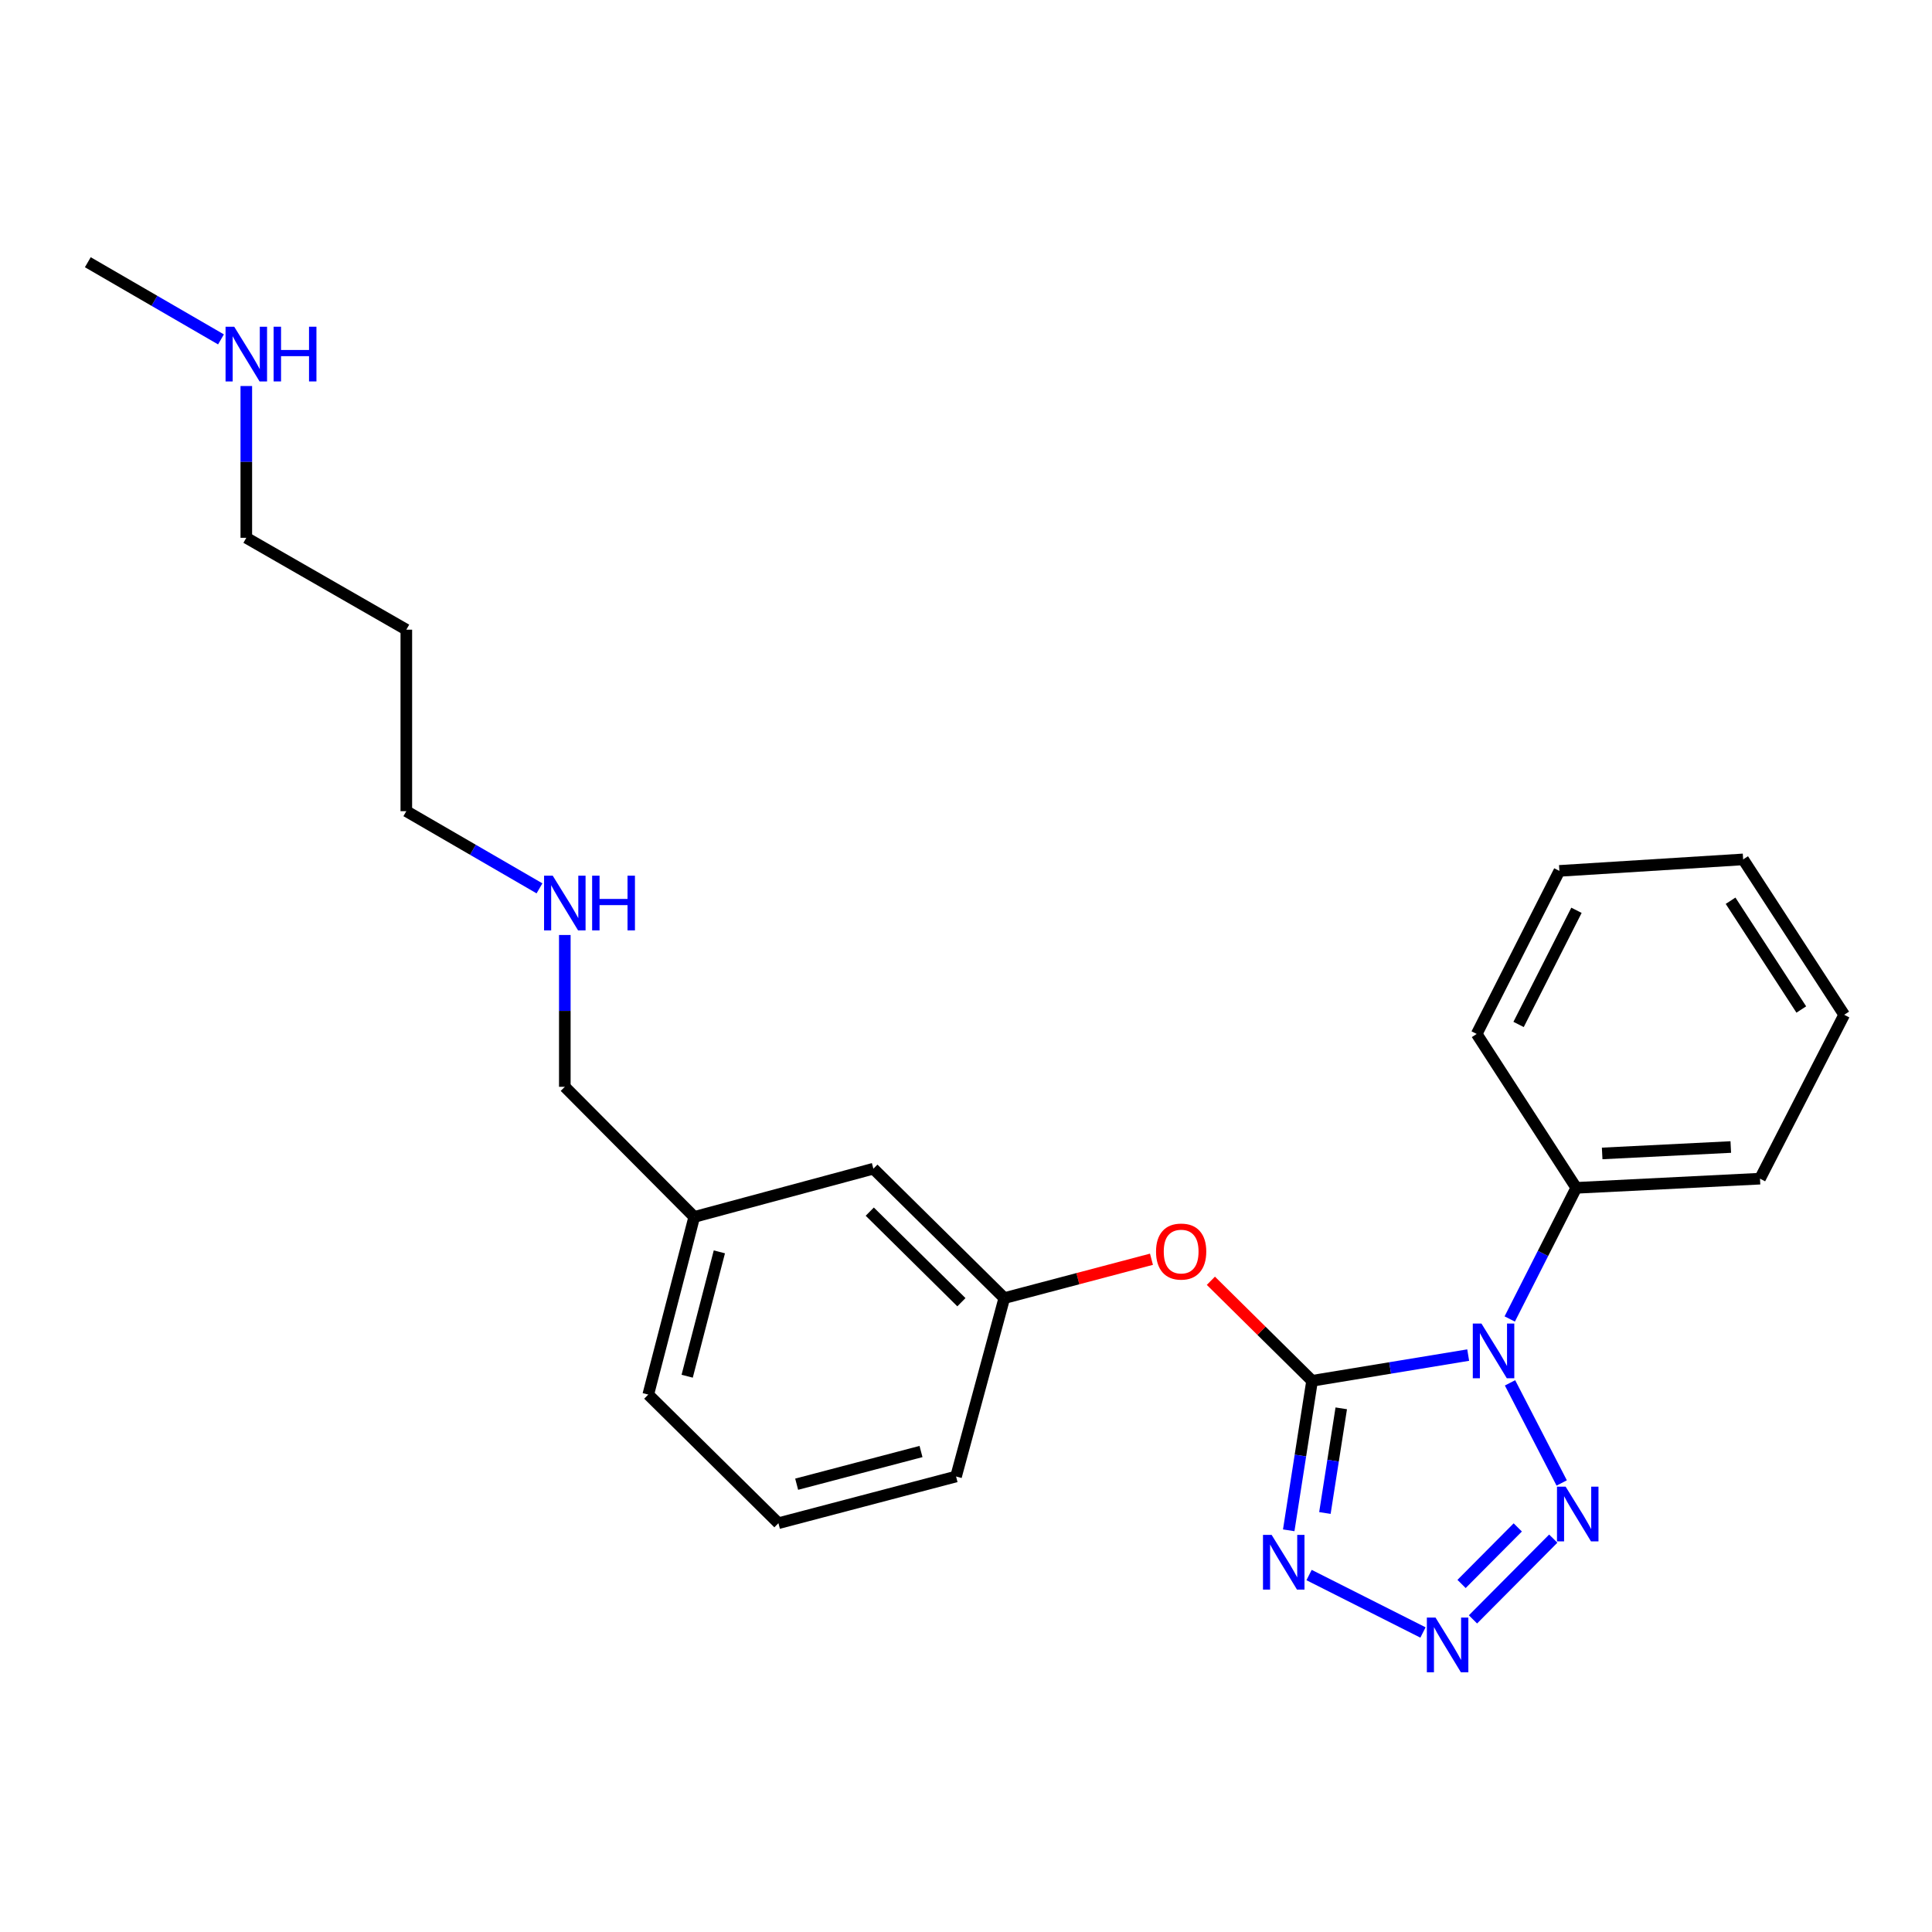 <?xml version='1.0' encoding='iso-8859-1'?>
<svg version='1.1' baseProfile='full'
              xmlns='http://www.w3.org/2000/svg'
                      xmlns:rdkit='http://www.rdkit.org/xml'
                      xmlns:xlink='http://www.w3.org/1999/xlink'
                  xml:space='preserve'
width='1000px' height='1000px' viewBox='0 0 1000 1000'>
<!-- END OF HEADER -->
<rect style='opacity:1.0;fill:#FFFFFF;stroke:none' width='1000' height='1000' x='0' y='0'> </rect>
<path class='bond-0' d='M 679.133,714.702 L 719.534,708.047' style='fill:none;fill-rule:evenodd;stroke:#000000;stroke-width:6px;stroke-linecap:butt;stroke-linejoin:miter;stroke-opacity:1' />
<path class='bond-0' d='M 719.534,708.047 L 759.935,701.391' style='fill:none;fill-rule:evenodd;stroke:#0000FF;stroke-width:6px;stroke-linecap:butt;stroke-linejoin:miter;stroke-opacity:1' />
<path class='bond-1' d='M 679.133,714.702 L 673.087,753.395' style='fill:none;fill-rule:evenodd;stroke:#000000;stroke-width:6px;stroke-linecap:butt;stroke-linejoin:miter;stroke-opacity:1' />
<path class='bond-1' d='M 673.087,753.395 L 667.042,792.088' style='fill:none;fill-rule:evenodd;stroke:#0000FF;stroke-width:6px;stroke-linecap:butt;stroke-linejoin:miter;stroke-opacity:1' />
<path class='bond-1' d='M 694.232,728.953 L 690,756.037' style='fill:none;fill-rule:evenodd;stroke:#000000;stroke-width:6px;stroke-linecap:butt;stroke-linejoin:miter;stroke-opacity:1' />
<path class='bond-1' d='M 690,756.037 L 685.769,783.122' style='fill:none;fill-rule:evenodd;stroke:#0000FF;stroke-width:6px;stroke-linecap:butt;stroke-linejoin:miter;stroke-opacity:1' />
<path class='bond-4' d='M 679.133,714.702 L 652.939,688.814' style='fill:none;fill-rule:evenodd;stroke:#000000;stroke-width:6px;stroke-linecap:butt;stroke-linejoin:miter;stroke-opacity:1' />
<path class='bond-4' d='M 652.939,688.814 L 626.746,662.926' style='fill:none;fill-rule:evenodd;stroke:#FF0000;stroke-width:6px;stroke-linecap:butt;stroke-linejoin:miter;stroke-opacity:1' />
<path class='bond-3' d='M 781.589,715.764 L 808.335,767.581' style='fill:none;fill-rule:evenodd;stroke:#0000FF;stroke-width:6px;stroke-linecap:butt;stroke-linejoin:miter;stroke-opacity:1' />
<path class='bond-5' d='M 781.438,682.703 L 798.653,648.765' style='fill:none;fill-rule:evenodd;stroke:#0000FF;stroke-width:6px;stroke-linecap:butt;stroke-linejoin:miter;stroke-opacity:1' />
<path class='bond-5' d='M 798.653,648.765 L 815.869,614.827' style='fill:none;fill-rule:evenodd;stroke:#000000;stroke-width:6px;stroke-linecap:butt;stroke-linejoin:miter;stroke-opacity:1' />
<path class='bond-2' d='M 677.573,815.238 L 736.531,844.972' style='fill:none;fill-rule:evenodd;stroke:#0000FF;stroke-width:6px;stroke-linecap:butt;stroke-linejoin:miter;stroke-opacity:1' />
<path class='bond-24' d='M 762.407,838.195 L 803.967,796.389' style='fill:none;fill-rule:evenodd;stroke:#0000FF;stroke-width:6px;stroke-linecap:butt;stroke-linejoin:miter;stroke-opacity:1' />
<path class='bond-24' d='M 756.501,819.855 L 785.593,790.591' style='fill:none;fill-rule:evenodd;stroke:#0000FF;stroke-width:6px;stroke-linecap:butt;stroke-linejoin:miter;stroke-opacity:1' />
<path class='bond-6' d='M 595.996,651.781 L 557.908,661.839' style='fill:none;fill-rule:evenodd;stroke:#FF0000;stroke-width:6px;stroke-linecap:butt;stroke-linejoin:miter;stroke-opacity:1' />
<path class='bond-6' d='M 557.908,661.839 L 519.819,671.897' style='fill:none;fill-rule:evenodd;stroke:#000000;stroke-width:6px;stroke-linecap:butt;stroke-linejoin:miter;stroke-opacity:1' />
<path class='bond-17' d='M 815.869,614.827 L 910.97,610.082' style='fill:none;fill-rule:evenodd;stroke:#000000;stroke-width:6px;stroke-linecap:butt;stroke-linejoin:miter;stroke-opacity:1' />
<path class='bond-17' d='M 829.281,597.018 L 895.852,593.696' style='fill:none;fill-rule:evenodd;stroke:#000000;stroke-width:6px;stroke-linecap:butt;stroke-linejoin:miter;stroke-opacity:1' />
<path class='bond-18' d='M 815.869,614.827 L 764.334,535.17' style='fill:none;fill-rule:evenodd;stroke:#000000;stroke-width:6px;stroke-linecap:butt;stroke-linejoin:miter;stroke-opacity:1' />
<path class='bond-7' d='M 519.819,671.897 L 452.06,604.918' style='fill:none;fill-rule:evenodd;stroke:#000000;stroke-width:6px;stroke-linecap:butt;stroke-linejoin:miter;stroke-opacity:1' />
<path class='bond-7' d='M 497.621,674.025 L 450.189,627.139' style='fill:none;fill-rule:evenodd;stroke:#000000;stroke-width:6px;stroke-linecap:butt;stroke-linejoin:miter;stroke-opacity:1' />
<path class='bond-15' d='M 519.819,671.897 L 494.855,764.231' style='fill:none;fill-rule:evenodd;stroke:#000000;stroke-width:6px;stroke-linecap:butt;stroke-linejoin:miter;stroke-opacity:1' />
<path class='bond-10' d='M 452.06,604.918 L 359.336,629.882' style='fill:none;fill-rule:evenodd;stroke:#000000;stroke-width:6px;stroke-linecap:butt;stroke-linejoin:miter;stroke-opacity:1' />
<path class='bond-8' d='M 292.347,483.949 L 292.347,523.24' style='fill:none;fill-rule:evenodd;stroke:#0000FF;stroke-width:6px;stroke-linecap:butt;stroke-linejoin:miter;stroke-opacity:1' />
<path class='bond-8' d='M 292.347,523.24 L 292.347,562.531' style='fill:none;fill-rule:evenodd;stroke:#000000;stroke-width:6px;stroke-linecap:butt;stroke-linejoin:miter;stroke-opacity:1' />
<path class='bond-14' d='M 279.236,459.811 L 244.774,439.836' style='fill:none;fill-rule:evenodd;stroke:#0000FF;stroke-width:6px;stroke-linecap:butt;stroke-linejoin:miter;stroke-opacity:1' />
<path class='bond-14' d='M 244.774,439.836 L 210.312,419.86' style='fill:none;fill-rule:evenodd;stroke:#000000;stroke-width:6px;stroke-linecap:butt;stroke-linejoin:miter;stroke-opacity:1' />
<path class='bond-9' d='M 127.489,199.805 L 127.489,239.087' style='fill:none;fill-rule:evenodd;stroke:#0000FF;stroke-width:6px;stroke-linecap:butt;stroke-linejoin:miter;stroke-opacity:1' />
<path class='bond-9' d='M 127.489,239.087 L 127.489,278.369' style='fill:none;fill-rule:evenodd;stroke:#000000;stroke-width:6px;stroke-linecap:butt;stroke-linejoin:miter;stroke-opacity:1' />
<path class='bond-20' d='M 114.378,175.67 L 79.916,155.698' style='fill:none;fill-rule:evenodd;stroke:#0000FF;stroke-width:6px;stroke-linecap:butt;stroke-linejoin:miter;stroke-opacity:1' />
<path class='bond-20' d='M 79.916,155.698 L 45.455,135.727' style='fill:none;fill-rule:evenodd;stroke:#000000;stroke-width:6px;stroke-linecap:butt;stroke-linejoin:miter;stroke-opacity:1' />
<path class='bond-16' d='M 359.336,629.882 L 292.347,562.531' style='fill:none;fill-rule:evenodd;stroke:#000000;stroke-width:6px;stroke-linecap:butt;stroke-linejoin:miter;stroke-opacity:1' />
<path class='bond-25' d='M 359.336,629.882 L 335.542,721.835' style='fill:none;fill-rule:evenodd;stroke:#000000;stroke-width:6px;stroke-linecap:butt;stroke-linejoin:miter;stroke-opacity:1' />
<path class='bond-25' d='M 372.339,647.963 L 355.683,712.33' style='fill:none;fill-rule:evenodd;stroke:#000000;stroke-width:6px;stroke-linecap:butt;stroke-linejoin:miter;stroke-opacity:1' />
<path class='bond-11' d='M 210.312,325.919 L 210.312,419.86' style='fill:none;fill-rule:evenodd;stroke:#000000;stroke-width:6px;stroke-linecap:butt;stroke-linejoin:miter;stroke-opacity:1' />
<path class='bond-13' d='M 210.312,325.919 L 127.489,278.369' style='fill:none;fill-rule:evenodd;stroke:#000000;stroke-width:6px;stroke-linecap:butt;stroke-linejoin:miter;stroke-opacity:1' />
<path class='bond-12' d='M 402.911,788.406 L 494.855,764.231' style='fill:none;fill-rule:evenodd;stroke:#000000;stroke-width:6px;stroke-linecap:butt;stroke-linejoin:miter;stroke-opacity:1' />
<path class='bond-12' d='M 412.35,768.224 L 476.711,751.302' style='fill:none;fill-rule:evenodd;stroke:#000000;stroke-width:6px;stroke-linecap:butt;stroke-linejoin:miter;stroke-opacity:1' />
<path class='bond-19' d='M 402.911,788.406 L 335.542,721.835' style='fill:none;fill-rule:evenodd;stroke:#000000;stroke-width:6px;stroke-linecap:butt;stroke-linejoin:miter;stroke-opacity:1' />
<path class='bond-21' d='M 910.97,610.082 L 954.545,525.251' style='fill:none;fill-rule:evenodd;stroke:#000000;stroke-width:6px;stroke-linecap:butt;stroke-linejoin:miter;stroke-opacity:1' />
<path class='bond-22' d='M 764.334,535.17 L 807.129,450.768' style='fill:none;fill-rule:evenodd;stroke:#000000;stroke-width:6px;stroke-linecap:butt;stroke-linejoin:miter;stroke-opacity:1' />
<path class='bond-22' d='M 786.021,530.251 L 815.978,471.17' style='fill:none;fill-rule:evenodd;stroke:#000000;stroke-width:6px;stroke-linecap:butt;stroke-linejoin:miter;stroke-opacity:1' />
<path class='bond-26' d='M 954.545,525.251 L 902.249,444.824' style='fill:none;fill-rule:evenodd;stroke:#000000;stroke-width:6px;stroke-linecap:butt;stroke-linejoin:miter;stroke-opacity:1' />
<path class='bond-26' d='M 932.35,522.519 L 895.743,466.22' style='fill:none;fill-rule:evenodd;stroke:#000000;stroke-width:6px;stroke-linecap:butt;stroke-linejoin:miter;stroke-opacity:1' />
<path class='bond-23' d='M 807.129,450.768 L 902.249,444.824' style='fill:none;fill-rule:evenodd;stroke:#000000;stroke-width:6px;stroke-linecap:butt;stroke-linejoin:miter;stroke-opacity:1' />
<path  class='atom-1' d='M 766.794 685.069
L 776.074 700.069
Q 776.994 701.549, 778.474 704.229
Q 779.954 706.909, 780.034 707.069
L 780.034 685.069
L 783.794 685.069
L 783.794 713.389
L 779.914 713.389
L 769.954 696.989
Q 768.794 695.069, 767.554 692.869
Q 766.354 690.669, 765.994 689.989
L 765.994 713.389
L 762.314 713.389
L 762.314 685.069
L 766.794 685.069
' fill='#0000FF'/>
<path  class='atom-2' d='M 658.198 794.464
L 667.478 809.464
Q 668.398 810.944, 669.878 813.624
Q 671.358 816.304, 671.438 816.464
L 671.438 794.464
L 675.198 794.464
L 675.198 822.784
L 671.318 822.784
L 661.358 806.384
Q 660.198 804.464, 658.958 802.264
Q 657.758 800.064, 657.398 799.384
L 657.398 822.784
L 653.718 822.784
L 653.718 794.464
L 658.198 794.464
' fill='#0000FF'/>
<path  class='atom-3' d='M 743.019 837.241
L 752.299 852.241
Q 753.219 853.721, 754.699 856.401
Q 756.179 859.081, 756.259 859.241
L 756.259 837.241
L 760.019 837.241
L 760.019 865.561
L 756.139 865.561
L 746.179 849.161
Q 745.019 847.241, 743.779 845.041
Q 742.579 842.841, 742.219 842.161
L 742.219 865.561
L 738.539 865.561
L 738.539 837.241
L 743.019 837.241
' fill='#0000FF'/>
<path  class='atom-4' d='M 810.37 769.491
L 819.65 784.491
Q 820.57 785.971, 822.05 788.651
Q 823.53 791.331, 823.61 791.491
L 823.61 769.491
L 827.37 769.491
L 827.37 797.811
L 823.49 797.811
L 813.53 781.411
Q 812.37 779.491, 811.13 777.291
Q 809.93 775.091, 809.57 774.411
L 809.57 797.811
L 805.89 797.811
L 805.89 769.491
L 810.37 769.491
' fill='#0000FF'/>
<path  class='atom-5' d='M 598.363 647.803
Q 598.363 641.003, 601.723 637.203
Q 605.083 633.403, 611.363 633.403
Q 617.643 633.403, 621.003 637.203
Q 624.363 641.003, 624.363 647.803
Q 624.363 654.683, 620.963 658.603
Q 617.563 662.483, 611.363 662.483
Q 605.123 662.483, 601.723 658.603
Q 598.363 654.723, 598.363 647.803
M 611.363 659.283
Q 615.683 659.283, 618.003 656.403
Q 620.363 653.483, 620.363 647.803
Q 620.363 642.243, 618.003 639.443
Q 615.683 636.603, 611.363 636.603
Q 607.043 636.603, 604.683 639.403
Q 602.363 642.203, 602.363 647.803
Q 602.363 653.523, 604.683 656.403
Q 607.043 659.283, 611.363 659.283
' fill='#FF0000'/>
<path  class='atom-9' d='M 286.087 453.251
L 295.367 468.251
Q 296.287 469.731, 297.767 472.411
Q 299.247 475.091, 299.327 475.251
L 299.327 453.251
L 303.087 453.251
L 303.087 481.571
L 299.207 481.571
L 289.247 465.171
Q 288.087 463.251, 286.847 461.051
Q 285.647 458.851, 285.287 458.171
L 285.287 481.571
L 281.607 481.571
L 281.607 453.251
L 286.087 453.251
' fill='#0000FF'/>
<path  class='atom-9' d='M 306.487 453.251
L 310.327 453.251
L 310.327 465.291
L 324.807 465.291
L 324.807 453.251
L 328.647 453.251
L 328.647 481.571
L 324.807 481.571
L 324.807 468.491
L 310.327 468.491
L 310.327 481.571
L 306.487 481.571
L 306.487 453.251
' fill='#0000FF'/>
<path  class='atom-10' d='M 121.229 169.108
L 130.509 184.108
Q 131.429 185.588, 132.909 188.268
Q 134.389 190.948, 134.469 191.108
L 134.469 169.108
L 138.229 169.108
L 138.229 197.428
L 134.349 197.428
L 124.389 181.028
Q 123.229 179.108, 121.989 176.908
Q 120.789 174.708, 120.429 174.028
L 120.429 197.428
L 116.749 197.428
L 116.749 169.108
L 121.229 169.108
' fill='#0000FF'/>
<path  class='atom-10' d='M 141.629 169.108
L 145.469 169.108
L 145.469 181.148
L 159.949 181.148
L 159.949 169.108
L 163.789 169.108
L 163.789 197.428
L 159.949 197.428
L 159.949 184.348
L 145.469 184.348
L 145.469 197.428
L 141.629 197.428
L 141.629 169.108
' fill='#0000FF'/>
</svg>
